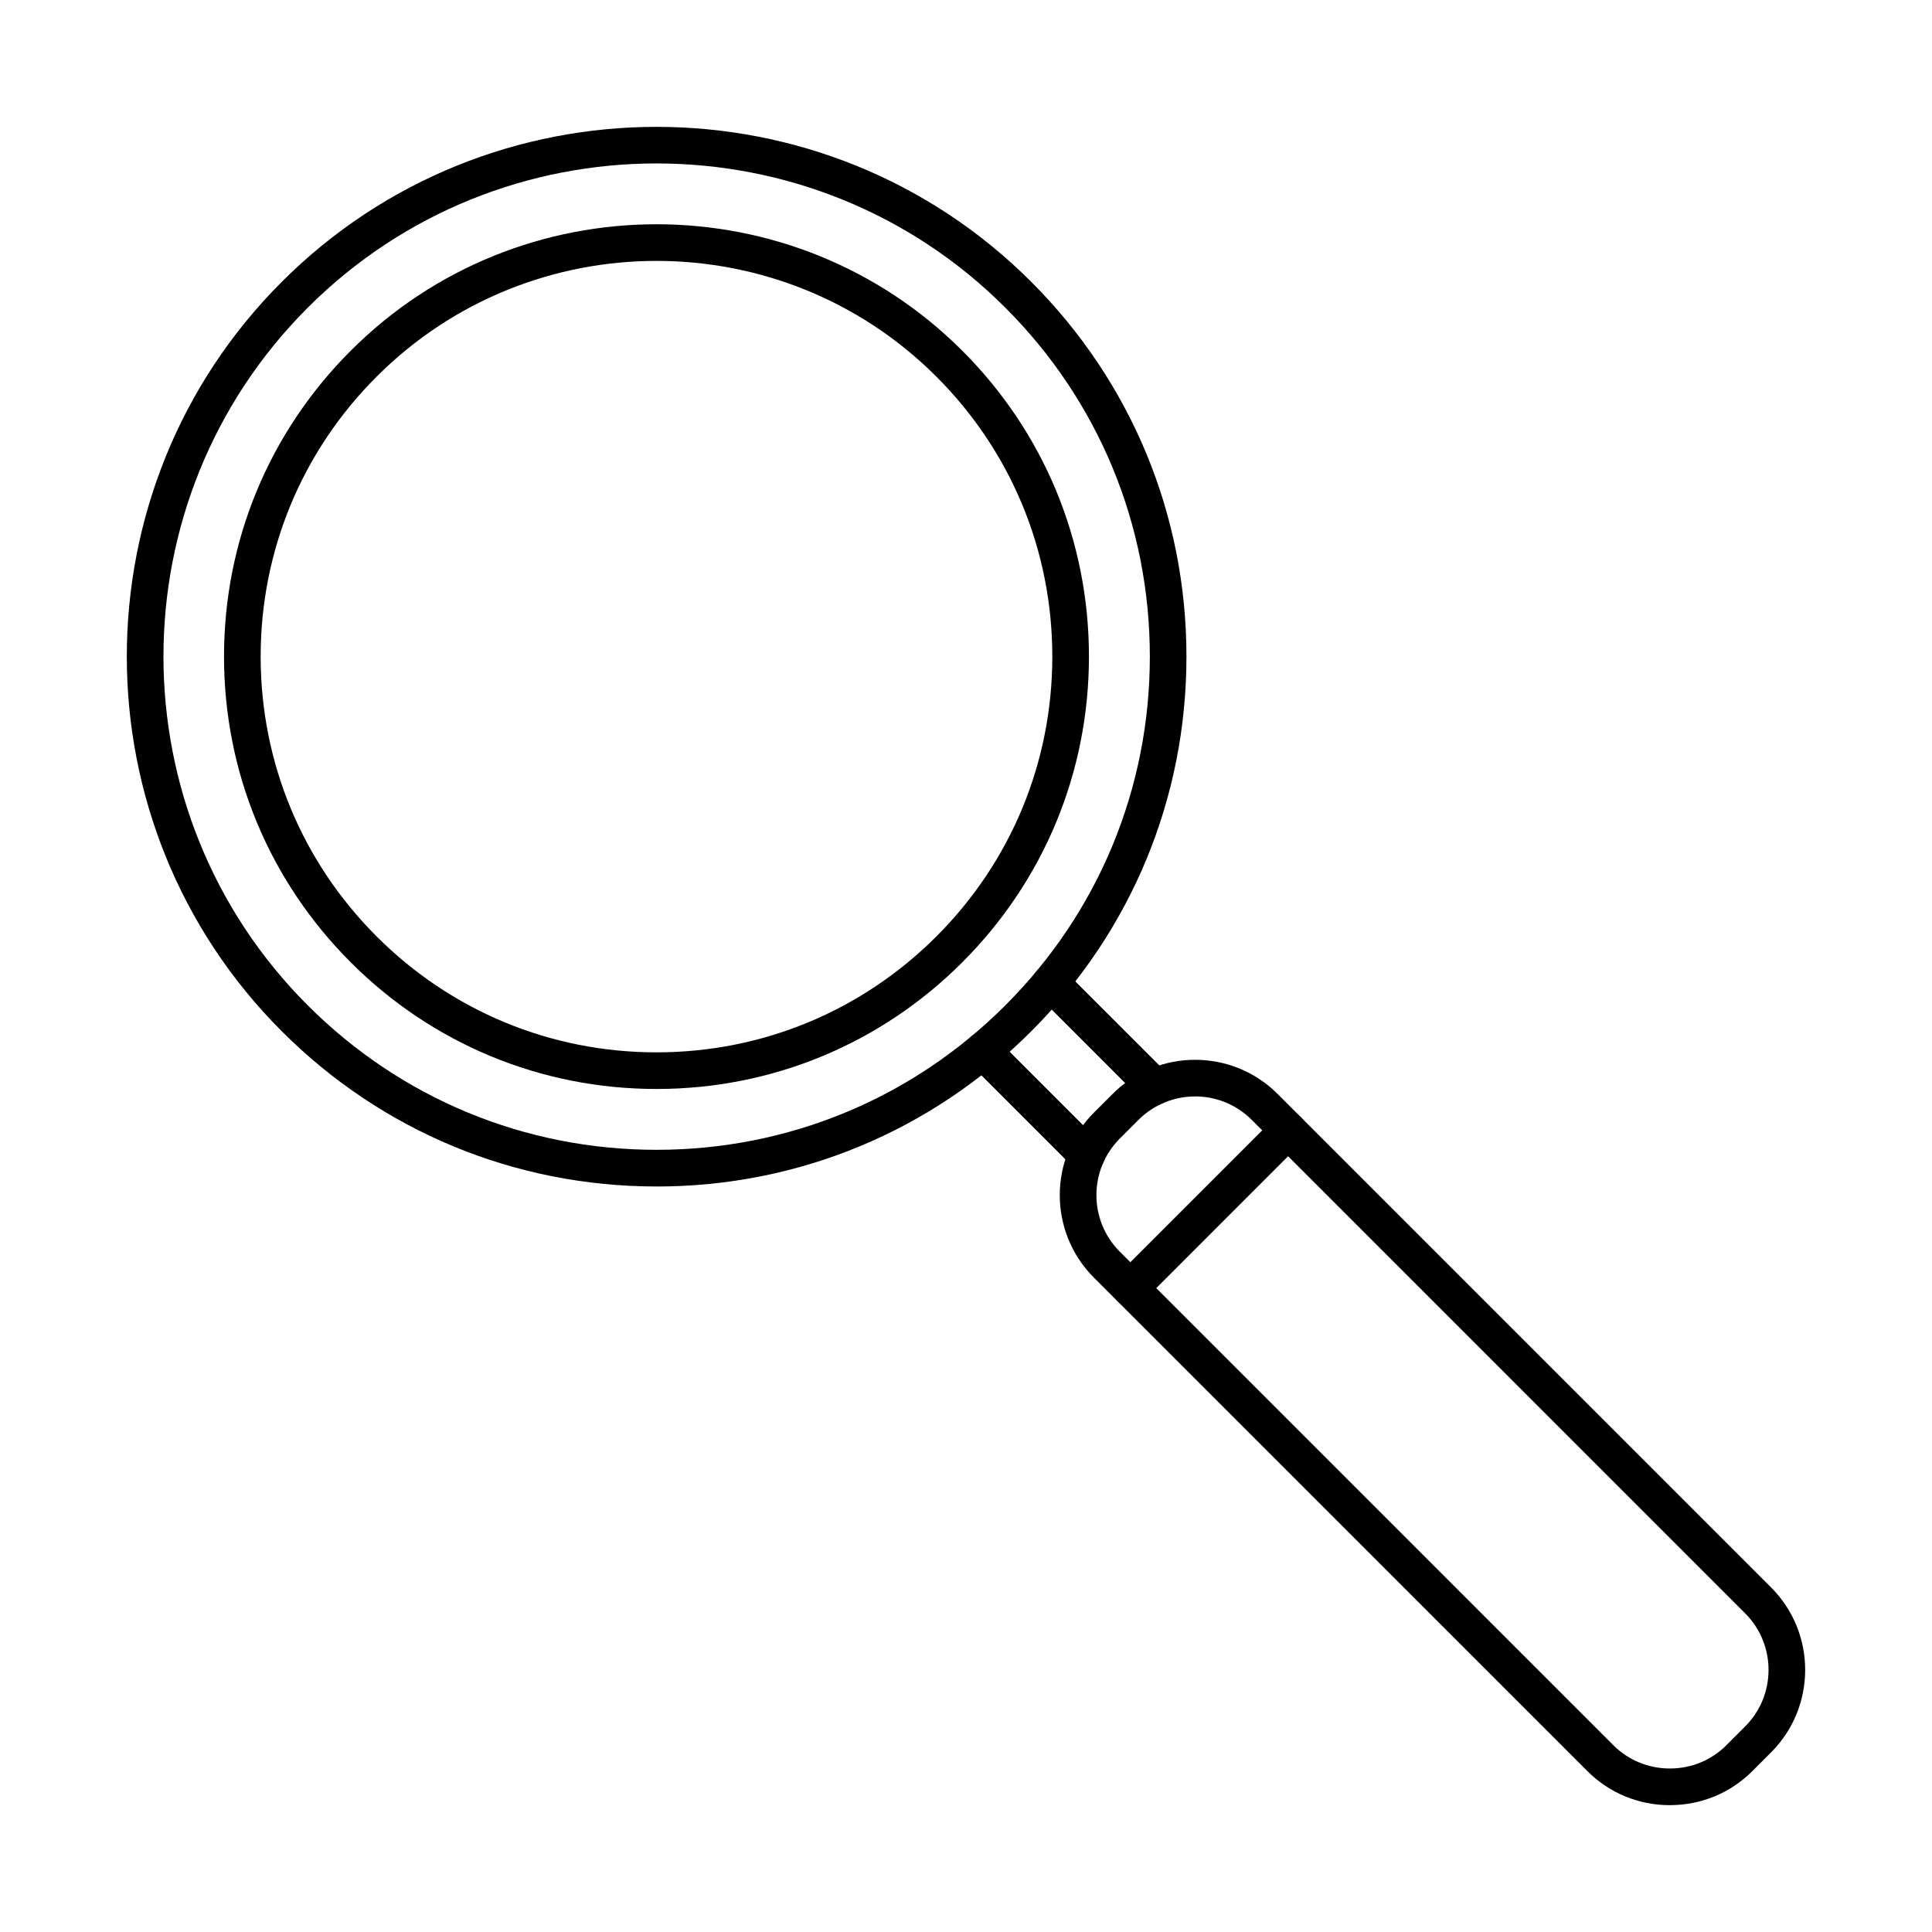 <?xml version="1.0" encoding="UTF-8"?>
<!-- Uploaded to: ICON Repo, www.iconrepo.com, Generator: ICON Repo Mixer Tools -->
<svg fill="#000000" width="800px" height="800px" version="1.1" viewBox="144 144 512 512" xmlns="http://www.w3.org/2000/svg">
 <g fill-rule="evenodd">
  <path d="m222.11 222.11 3.441 3.434c-50.977 50.969-50.98 133.91 0 184.88 24.688 24.691 57.516 38.289 92.438 38.289s67.754-13.598 92.438-38.289c24.695-24.691 38.293-57.52 38.293-92.441 0-34.918-13.598-67.75-38.293-92.441-50.969-50.973-133.91-50.973-184.88 0l-3.438-3.434zm95.875 236.32c-37.512 0-72.781-14.605-99.309-41.133-54.762-54.758-54.762-143.86 0-198.61 54.754-54.758 143.85-54.758 198.61 0 26.527 26.523 41.133 61.793 41.133 99.309 0 37.512-14.609 72.781-41.133 99.309-26.527 26.527-61.793 41.133-99.305 41.133z"/>
  <path d="m450.02 436.86c-1.246 0-2.481-0.473-3.43-1.422l-27.566-27.574c-1.902-1.895-1.902-4.969 0-6.867 1.891-1.898 4.969-1.898 6.859 0l27.578 27.57c1.891 1.895 1.891 4.973 0 6.867-0.949 0.945-2.195 1.422-3.438 1.422zm-18.02 18.023c-1.246 0-2.488-0.473-3.43-1.422l-27.578-27.574c-1.891-1.895-1.891-4.969 0-6.867 1.902-1.898 4.977-1.898 6.871 0l27.57 27.57c1.902 1.895 1.902 4.973 0 6.867-0.941 0.945-2.184 1.422-3.43 1.422z"/>
  <path d="m460.71 434.57c-5.422 0-10.855 2.066-14.992 6.199l-4.957 4.961c-8.266 8.266-8.266 21.715 0 29.98l130.78 130.78c3.984 3.984 9.309 6.18 14.992 6.18 5.688 0 11.008-2.195 14.992-6.18l4.957-4.961c8.266-8.266 8.266-21.715 0-29.98l-130.78-130.79c-4.137-4.133-9.562-6.199-14.992-6.199zm125.82 187.82c-8.277 0-16.035-3.203-21.852-9.023l-130.79-130.79c-12.051-12.055-12.051-31.664 0-43.715l4.969-4.961c12.051-12.055 31.656-12.055 43.715 0l130.78 130.78c12.051 12.051 12.047 31.664 0 43.719l-4.957 4.961c-5.816 5.816-13.586 9.023-21.863 9.023z"/>
  <path d="m317.98 213.14c-26.859 0-53.723 10.227-74.176 30.676-19.809 19.812-30.727 46.152-30.727 74.172 0 28.016 10.918 54.359 30.727 74.172 19.82 19.812 46.152 30.723 74.176 30.723 28.012 0 54.359-10.91 74.176-30.723 19.809-19.812 30.715-46.152 30.715-74.172 0-28.02-10.906-54.359-30.715-74.172-20.457-20.449-47.316-30.676-74.176-30.676zm0 219.45c-30.613 0-59.398-11.922-81.035-33.566-21.648-21.648-33.578-50.426-33.578-81.039 0-30.613 11.93-59.395 33.578-81.039l3.43 3.434-3.43-3.434c44.676-44.684 117.38-44.684 162.07 0 21.652 21.645 33.566 50.426 33.566 81.039 0 30.613-11.918 59.391-33.566 81.039-21.641 21.645-50.422 33.566-81.035 33.566z"/>
  <path d="m443.55 490.22c-1.246 0-2.481-0.473-3.43-1.422-1.902-1.895-1.902-4.969 0-6.867l41.812-41.812c1.891-1.895 4.969-1.895 6.859 0 1.902 1.895 1.902 4.973 0 6.867l-41.801 41.809c-0.953 0.945-2.195 1.422-3.441 1.422z"/>
 </g>
</svg>